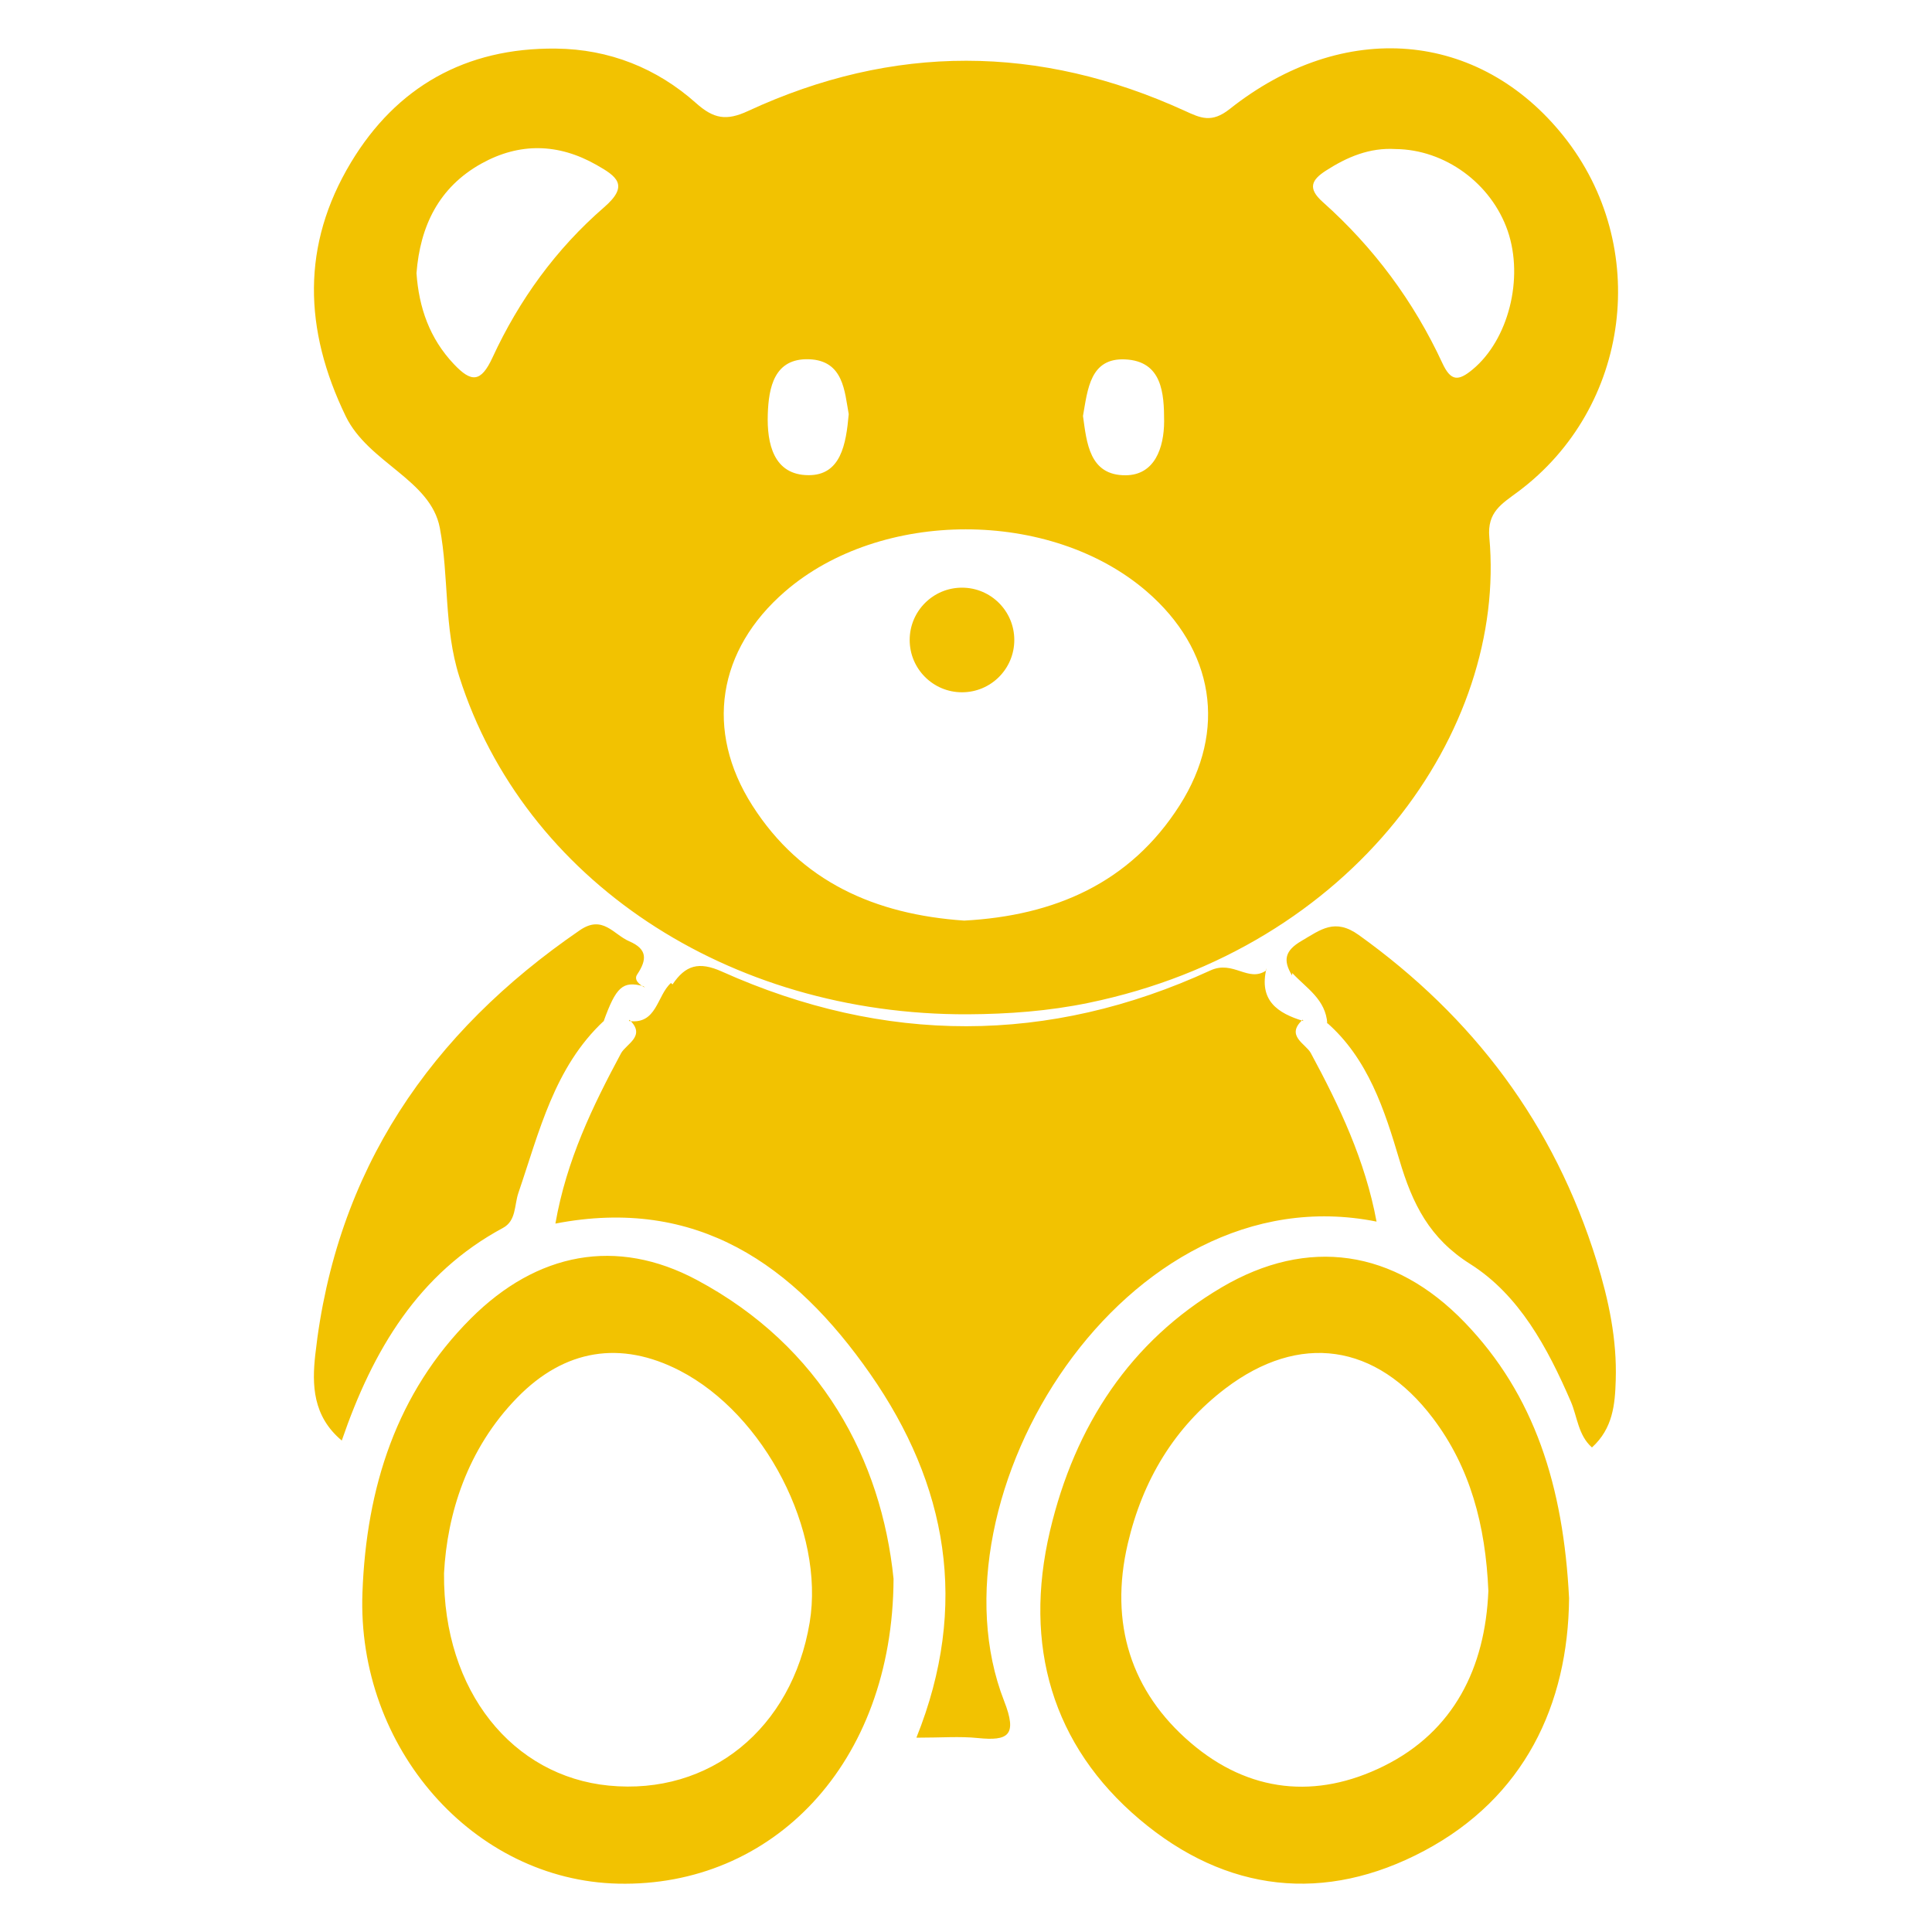 <?xml version="1.0" encoding="utf-8"?>
<!-- Generator: Adobe Illustrator 16.0.0, SVG Export Plug-In . SVG Version: 6.00 Build 0)  -->
<!DOCTYPE svg PUBLIC "-//W3C//DTD SVG 1.1//EN" "http://www.w3.org/Graphics/SVG/1.1/DTD/svg11.dtd">
<svg version="1.1" xmlns="http://www.w3.org/2000/svg" xmlns:xlink="http://www.w3.org/1999/xlink" x="0px" y="0px" width="40px"
	 height="40px" viewBox="0 0 40 40" enable-background="new 0 0 40 40" xml:space="preserve">
<g id="zlobek" display="none">
	<path display="inline" fill-rule="evenodd" clip-rule="evenodd" fill="#F2C201" d="M20.039,21
		c-4.975,0.019-9.194-2.792-10.529-6.988c-0.323-1.015-0.213-2.078-0.404-3.083c-0.19-1-1.48-1.345-1.949-2.313
		c-0.869-1.795-0.92-3.543,0.11-5.254c0.94-1.561,2.372-2.376,4.242-2.356c1.105,0.011,2.091,0.406,2.901,1.128
		c0.366,0.327,0.629,0.372,1.076,0.165c3.008-1.394,6.032-1.382,9.047-0.003c0.32,0.146,0.551,0.26,0.928-0.04
		c2.365-1.873,5.166-1.623,6.912,0.563c1.814,2.273,1.395,5.617-0.943,7.361c-0.338,0.252-0.643,0.42-0.595,0.946
		c0.364,3.997-2.802,8.503-8.297,9.637C21.712,20.934,20.879,20.995,20.039,21 M19.963,19.06c1.87-0.101,3.435-0.777,4.46-2.386
		c0.99-1.553,0.713-3.227-0.684-4.431c-1.988-1.713-5.506-1.711-7.486,0.003c-1.396,1.208-1.668,2.878-0.676,4.432
		C16.583,18.254,18.115,18.933,19.963,19.06 M28.894,3.086c-0.539-0.033-1.003,0.164-1.441,0.446
		c-0.299,0.192-0.386,0.366-0.067,0.65c1.058,0.943,1.886,2.061,2.477,3.337c0.176,0.378,0.33,0.377,0.63,0.127
		c0.731-0.608,1.063-1.873,0.722-2.867C30.875,3.796,29.916,3.095,28.894,3.086 M8.623,5.656c0.05,0.71,0.269,1.35,0.776,1.885
		c0.358,0.378,0.556,0.385,0.798-0.139c0.548-1.187,1.313-2.247,2.311-3.111c0.525-0.455,0.261-0.639-0.159-0.877
		c-0.792-0.45-1.595-0.464-2.381-0.028C9.082,3.879,8.698,4.685,8.623,5.656 M22.422,8.612c0.077,0.553,0.131,1.233,0.884,1.228
		c0.602-0.004,0.794-0.57,0.796-1.116c0-0.583-0.041-1.246-0.805-1.283C22.57,7.406,22.52,8.056,22.422,8.612 M17.572,8.574
		c-0.086-0.464-0.104-1.11-0.821-1.136c-0.723-0.025-0.837,0.585-0.855,1.141c-0.019,0.601,0.117,1.256,0.843,1.259
		C17.409,9.841,17.517,9.198,17.572,8.574 M26.984,21.139c-0.529-0.161-0.928-0.421-0.761-1.098c0,0-0.007,0.051-0.006,0.051
		c-0.374,0.257-0.682-0.219-1.157,0c-3.35,1.54-6.746,1.532-10.112,0.024c-0.482-0.217-0.757-0.131-1.024,0.265l-0.033-0.029
		c-0.292,0.26-0.29,0.868-0.871,0.786l0.012-0.024c0.354,0.335-0.068,0.498-0.174,0.693c-0.59,1.1-1.13,2.213-1.359,3.526
		c2.932-0.567,4.943,0.854,6.519,3.114c1.591,2.282,2.057,4.786,0.955,7.53c0.523,0,0.9-0.031,1.27,0.007
		c0.632,0.064,0.826-0.052,0.546-0.767c-1.647-4.216,2.495-10.972,7.711-9.925c-0.236-1.271-0.768-2.39-1.361-3.489
		c-0.104-0.193-0.533-0.359-0.167-0.692L26.984,21.139z M18.5,32.687c-0.016,3.845-2.519,6.384-5.701,6.312
		c-2.994-0.067-5.414-2.806-5.295-6.024c0.08-2.181,0.708-4.142,2.244-5.677c1.368-1.368,3.016-1.687,4.679-0.798
		C17.009,27.879,18.249,30.225,18.5,32.687 M9.193,32.573c-0.021,2.452,1.43,4.202,3.412,4.396c2.089,0.204,3.791-1.176,4.158-3.374
		c0.316-1.896-0.93-4.311-2.692-5.219c-1.22-0.628-2.38-0.446-3.361,0.559C9.667,30.002,9.257,31.354,9.193,32.573 M32.486,33.09
		c-0.02,2.21-0.93,4.128-2.999,5.229c-2.054,1.092-4.101,0.867-5.896-0.653c-1.805-1.528-2.41-3.599-1.852-5.971
		c0.516-2.185,1.668-3.93,3.553-5.041c1.783-1.051,3.572-0.789,5.029,0.721C31.771,28.876,32.369,30.77,32.486,33.09 M30.815,32.938
		c-0.058-1.365-0.378-2.557-1.145-3.572c-1.178-1.559-2.769-1.782-4.3-0.619c-1.053,0.801-1.713,1.896-2.021,3.215
		c-0.386,1.652,0.07,3.066,1.303,4.121c1.209,1.036,2.604,1.172,3.999,0.481C30.102,35.845,30.75,34.528,30.815,32.938
		 M13.355,20.447c-0.113-0.056-0.238-0.158-0.164-0.27c0.208-0.311,0.213-0.527-0.164-0.689c-0.328-0.142-0.548-0.554-1.023-0.228
		c-3.087,2.117-5.051,4.96-5.477,8.792c-0.068,0.611-0.056,1.267,0.549,1.773c0.645-1.879,1.591-3.463,3.337-4.402
		c0.277-0.149,0.233-0.469,0.319-0.723c0.434-1.269,0.742-2.605,1.773-3.566l-0.012,0.024c0.262-0.73,0.399-0.854,0.829-0.74
		L13.355,20.447 M26.756,20.146c0.289,0.313,0.693,0.542,0.725,1.05l-0.013-0.026c0.854,0.745,1.198,1.809,1.505,2.844
		c0.272,0.92,0.625,1.626,1.468,2.157c1.011,0.64,1.597,1.726,2.081,2.846c0.135,0.313,0.152,0.7,0.438,0.951
		c0.434-0.395,0.477-0.892,0.492-1.391c0.027-0.846-0.145-1.657-0.393-2.461c-0.883-2.852-2.562-5.062-4.926-6.757
		c-0.498-0.357-0.789-0.111-1.186,0.121c-0.346,0.202-0.388,0.4-0.197,0.715C26.75,20.194,26.756,20.146,26.756,20.146 M23.5,15.166
		c-0.619,0.664-1.278,1.231-2.218,1.41c-0.363,0.069-0.576,0.053-0.551-0.393c0.046-0.82-0.29-1.769,0.927-2.139
		c0.155-0.047,0.275-0.228,0.389-0.363c0.564-0.675,0.441-1.187-0.398-1.48c-0.768-0.269-1.566-0.277-2.328,0.028
		c-0.708,0.284-0.831,0.731-0.368,1.304c0.201,0.248,0.451,0.501,0.738,0.636c0.457,0.215,0.733,0.447,0.657,0.982
		c-0.065,0.456,0.124,1.231-0.084,1.331c-0.639,0.308-1.255-0.139-1.796-0.504c-0.218-0.147-0.37-0.382-0.557-0.572
		c-0.109-0.111-0.165-0.351-0.411-0.175c0.39,1.132,1.525,1.78,3.088,1.769C22.099,16.988,23.216,16.323,23.5,15.166"/>
</g>
<g id="zlobek_copy">
	<path fill-rule="evenodd" clip-rule="evenodd" fill="#F2C201" d="M20.039,21c-4.975,0.019-9.194-2.792-10.529-6.988
		c-0.323-1.015-0.213-2.078-0.404-3.083c-0.19-1-1.48-1.345-1.949-2.313c-0.869-1.795-0.92-3.543,0.11-5.254
		c0.94-1.561,2.372-2.376,4.242-2.356c1.105,0.011,2.091,0.406,2.901,1.128c0.366,0.327,0.629,0.372,1.076,0.165
		c3.008-1.394,6.032-1.382,9.047-0.003c0.32,0.146,0.551,0.26,0.928-0.04c2.365-1.873,5.166-1.623,6.912,0.563
		c1.814,2.273,1.395,5.617-0.943,7.361c-0.338,0.252-0.643,0.42-0.595,0.946c0.364,3.997-2.802,8.503-8.297,9.637
		C21.712,20.934,20.879,20.995,20.039,21 M19.963,19.06c1.87-0.101,3.435-0.777,4.46-2.386c0.99-1.553,0.713-3.227-0.684-4.431
		c-1.988-1.713-5.506-1.711-7.486,0.003c-1.396,1.208-1.668,2.878-0.676,4.432C16.583,18.254,18.115,18.933,19.963,19.06
		 M28.894,3.086c-0.539-0.033-1.003,0.164-1.441,0.446c-0.299,0.192-0.386,0.366-0.067,0.65c1.058,0.943,1.886,2.061,2.477,3.337
		c0.176,0.378,0.33,0.377,0.63,0.127c0.731-0.608,1.063-1.873,0.722-2.867C30.875,3.796,29.916,3.095,28.894,3.086 M8.623,5.656
		c0.05,0.71,0.269,1.35,0.776,1.885c0.358,0.378,0.556,0.385,0.798-0.139c0.548-1.187,1.313-2.247,2.311-3.111
		c0.525-0.455,0.261-0.639-0.159-0.877c-0.792-0.45-1.595-0.464-2.381-0.028C9.082,3.879,8.698,4.685,8.623,5.656 M22.422,8.612
		c0.077,0.553,0.131,1.233,0.884,1.228c0.602-0.004,0.794-0.57,0.796-1.116c0-0.583-0.041-1.246-0.805-1.283
		C22.57,7.406,22.52,8.056,22.422,8.612 M17.572,8.574c-0.086-0.464-0.104-1.11-0.821-1.136c-0.723-0.025-0.837,0.585-0.855,1.141
		c-0.019,0.601,0.117,1.256,0.843,1.259C17.409,9.841,17.517,9.198,17.572,8.574 M26.984,21.139
		c-0.529-0.161-0.928-0.421-0.761-1.098c0,0-0.007,0.051-0.006,0.051c-0.374,0.257-0.682-0.219-1.157,0
		c-3.35,1.54-6.746,1.532-10.112,0.024c-0.482-0.217-0.757-0.131-1.024,0.265l-0.033-0.029c-0.292,0.26-0.29,0.868-0.871,0.786
		l0.012-0.024c0.354,0.335-0.068,0.498-0.174,0.693c-0.59,1.1-1.13,2.213-1.359,3.526c2.932-0.567,4.943,0.854,6.519,3.114
		c1.591,2.282,2.057,4.786,0.955,7.53c0.523,0,0.9-0.031,1.27,0.007c0.632,0.064,0.826-0.052,0.546-0.767
		c-1.647-4.216,2.495-10.972,7.711-9.925c-0.236-1.271-0.768-2.39-1.361-3.489c-0.104-0.193-0.533-0.359-0.167-0.692L26.984,21.139z
		 M18.5,32.687c-0.016,3.845-2.519,6.384-5.701,6.312c-2.994-0.067-5.414-2.806-5.295-6.024c0.08-2.181,0.708-4.142,2.244-5.677
		c1.368-1.368,3.016-1.687,4.679-0.798C17.009,27.879,18.249,30.225,18.5,32.687 M9.193,32.573c-0.021,2.452,1.43,4.202,3.412,4.396
		c2.089,0.204,3.791-1.176,4.158-3.374c0.316-1.896-0.93-4.311-2.692-5.219c-1.22-0.628-2.38-0.446-3.361,0.559
		C9.667,30.002,9.257,31.354,9.193,32.573 M32.486,33.09c-0.02,2.21-0.93,4.128-2.999,5.229c-2.054,1.092-4.101,0.867-5.896-0.653
		c-1.805-1.528-2.41-3.599-1.852-5.971c0.516-2.185,1.668-3.93,3.553-5.041c1.783-1.051,3.572-0.789,5.029,0.721
		C31.771,28.876,32.369,30.77,32.486,33.09 M30.815,32.938c-0.058-1.365-0.378-2.557-1.145-3.572
		c-1.178-1.559-2.769-1.782-4.3-0.619c-1.053,0.801-1.713,1.896-2.021,3.215c-0.386,1.652,0.07,3.066,1.303,4.121
		c1.209,1.036,2.604,1.172,3.999,0.481C30.102,35.845,30.75,34.528,30.815,32.938 M13.355,20.447
		c-0.113-0.056-0.238-0.158-0.164-0.27c0.208-0.311,0.213-0.527-0.164-0.689c-0.328-0.142-0.548-0.554-1.023-0.228
		c-3.087,2.117-5.051,4.96-5.477,8.792c-0.068,0.611-0.056,1.267,0.549,1.773c0.645-1.879,1.591-3.463,3.337-4.402
		c0.277-0.149,0.233-0.469,0.319-0.723c0.434-1.269,0.742-2.605,1.773-3.566l-0.012,0.024c0.262-0.73,0.399-0.854,0.829-0.74
		L13.355,20.447 M26.756,20.146c0.289,0.313,0.693,0.542,0.725,1.05l-0.013-0.026c0.854,0.745,1.198,1.809,1.505,2.844
		c0.272,0.92,0.625,1.626,1.468,2.157c1.011,0.64,1.597,1.726,2.081,2.846c0.135,0.313,0.152,0.7,0.438,0.951
		c0.434-0.395,0.477-0.892,0.492-1.391c0.027-0.846-0.145-1.657-0.393-2.461c-0.883-2.852-2.562-5.062-4.926-6.757
		c-0.498-0.357-0.789-0.111-1.186,0.121c-0.346,0.202-0.388,0.4-0.197,0.715C26.75,20.194,26.756,20.146,26.756,20.146"/>
	<circle fill-rule="evenodd" clip-rule="evenodd" fill="#F2C201" cx="19.917" cy="13.25" r="1.083"/>
</g>
</svg>
